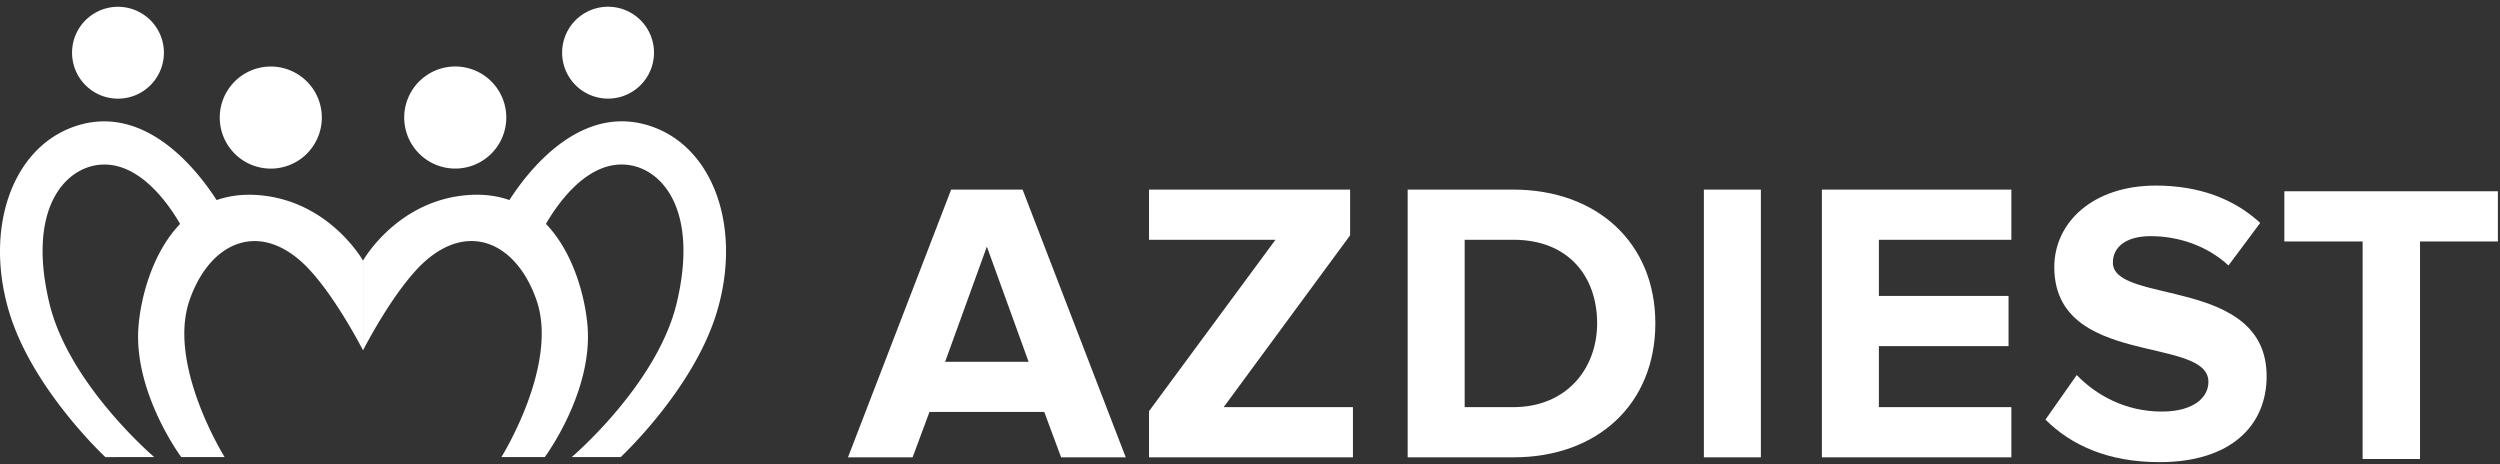 <svg width="280" height="52" xmlns="http://www.w3.org/2000/svg"><rect width="100%" height="100%" fill="#333333" stroke="none"/><g fill="none" fill-rule="evenodd"><path d="M106.528 21.235L94.974 51.22h7.238l1.888-5.08h12.858l1.888 5.08h7.237L114.53 21.235h-8.001zm4 6.383l4.676 12.902h-9.35l4.675-12.902zm18.162-6.383v5.62h14.162L128.69 46.05v5.17h22.838V45.6H137.05l14.162-19.24v-5.125z" fill="#fff"/><path d="M178.879 36.205c0-5.26-3.237-9.35-9.351-9.35h-5.484V45.6h5.44c5.933 0 9.395-4.271 9.395-9.396zm-21.22 15.015V21.235h11.824c9.396 0 15.915 5.979 15.915 14.97 0 9.081-6.519 15.015-15.87 15.015H157.66zm33.176 0h6.383V21.235h-6.383zm13.217 0V21.235h21.22v5.62h-14.837v6.293h14.522v5.62h-14.522V45.6h14.837v5.62zm25.04-4.226l3.506-4.99c2.113 2.203 5.395 4.091 9.531 4.091 3.55 0 5.214-1.573 5.214-3.326 0-5.216-17.262-1.574-17.262-12.858 0-4.99 4.315-9.126 11.373-9.126 4.765 0 8.722 1.44 11.689 4.182l-3.552 4.765c-2.427-2.248-5.664-3.283-8.721-3.283-2.697 0-4.227 1.17-4.227 2.967 0 4.721 17.219 1.53 17.219 12.723 0 5.485-3.956 9.62-12.003 9.62-5.8 0-9.936-1.933-12.767-4.765m35.522 4.415V27.044h-8.766v-5.62h23.916v5.62h-8.721v24.365z" fill="#fff"/><path d="M28.638 21.834c-1.647-.093-3.096.13-4.376.576-2.124-3.309-8.176-11.167-16.218-8.134-6.796 2.563-9.811 11.494-6.99 20.76 2.62 8.61 10.75 16.16 10.75 16.16l5.471-.003S7.686 43.049 5.52 33.919c-2.451-10.324 1.576-14.91 5.385-15.435 4.511-.622 7.907 4.245 9.267 6.595-3.235 3.37-4.45 8.552-4.669 11.598-.526 7.356 4.795 14.516 4.795 14.516h4.86s-6.433-10.287-3.94-17.537c2.167-6.305 7.414-8.88 12.478-4.4 3.416 3.022 6.962 9.982 6.962 9.982V29.19s-3.875-6.895-12.019-7.356m-4.026-8.742a5.716 5.716 0 1011.431.001 5.716 5.716 0 00-11.431-.001M8.07 5.905a5.144 5.144 0 1010.288 0 5.144 5.144 0 00-10.288 0" fill="#fff"/><path d="M52.679 21.83c1.646-.094 3.096.128 4.376.576 2.124-3.31 8.175-11.168 16.218-8.135 6.796 2.563 9.81 11.495 6.99 20.76-2.621 8.61-10.746 16.164-10.746 16.164l-5.476-.007s9.59-8.144 11.757-17.274c2.45-10.323-1.577-14.91-5.385-15.435-4.511-.622-7.907 4.245-9.267 6.595 3.234 3.37 4.45 8.552 4.669 11.598.525 7.356-4.795 14.516-4.795 14.516h-4.86s6.433-10.287 3.94-17.537c-2.167-6.305-7.414-8.88-12.479-4.4-3.415 3.022-6.961 9.983-6.961 9.983V29.185s3.875-6.895 12.019-7.355m4.025-8.743a5.716 5.716 0 11-11.431.001 5.716 5.716 0 0111.431-.001M73.247 5.9a5.144 5.144 0 11-10.289 0 5.144 5.144 0 0110.29 0" fill="#fff"/></g></svg>